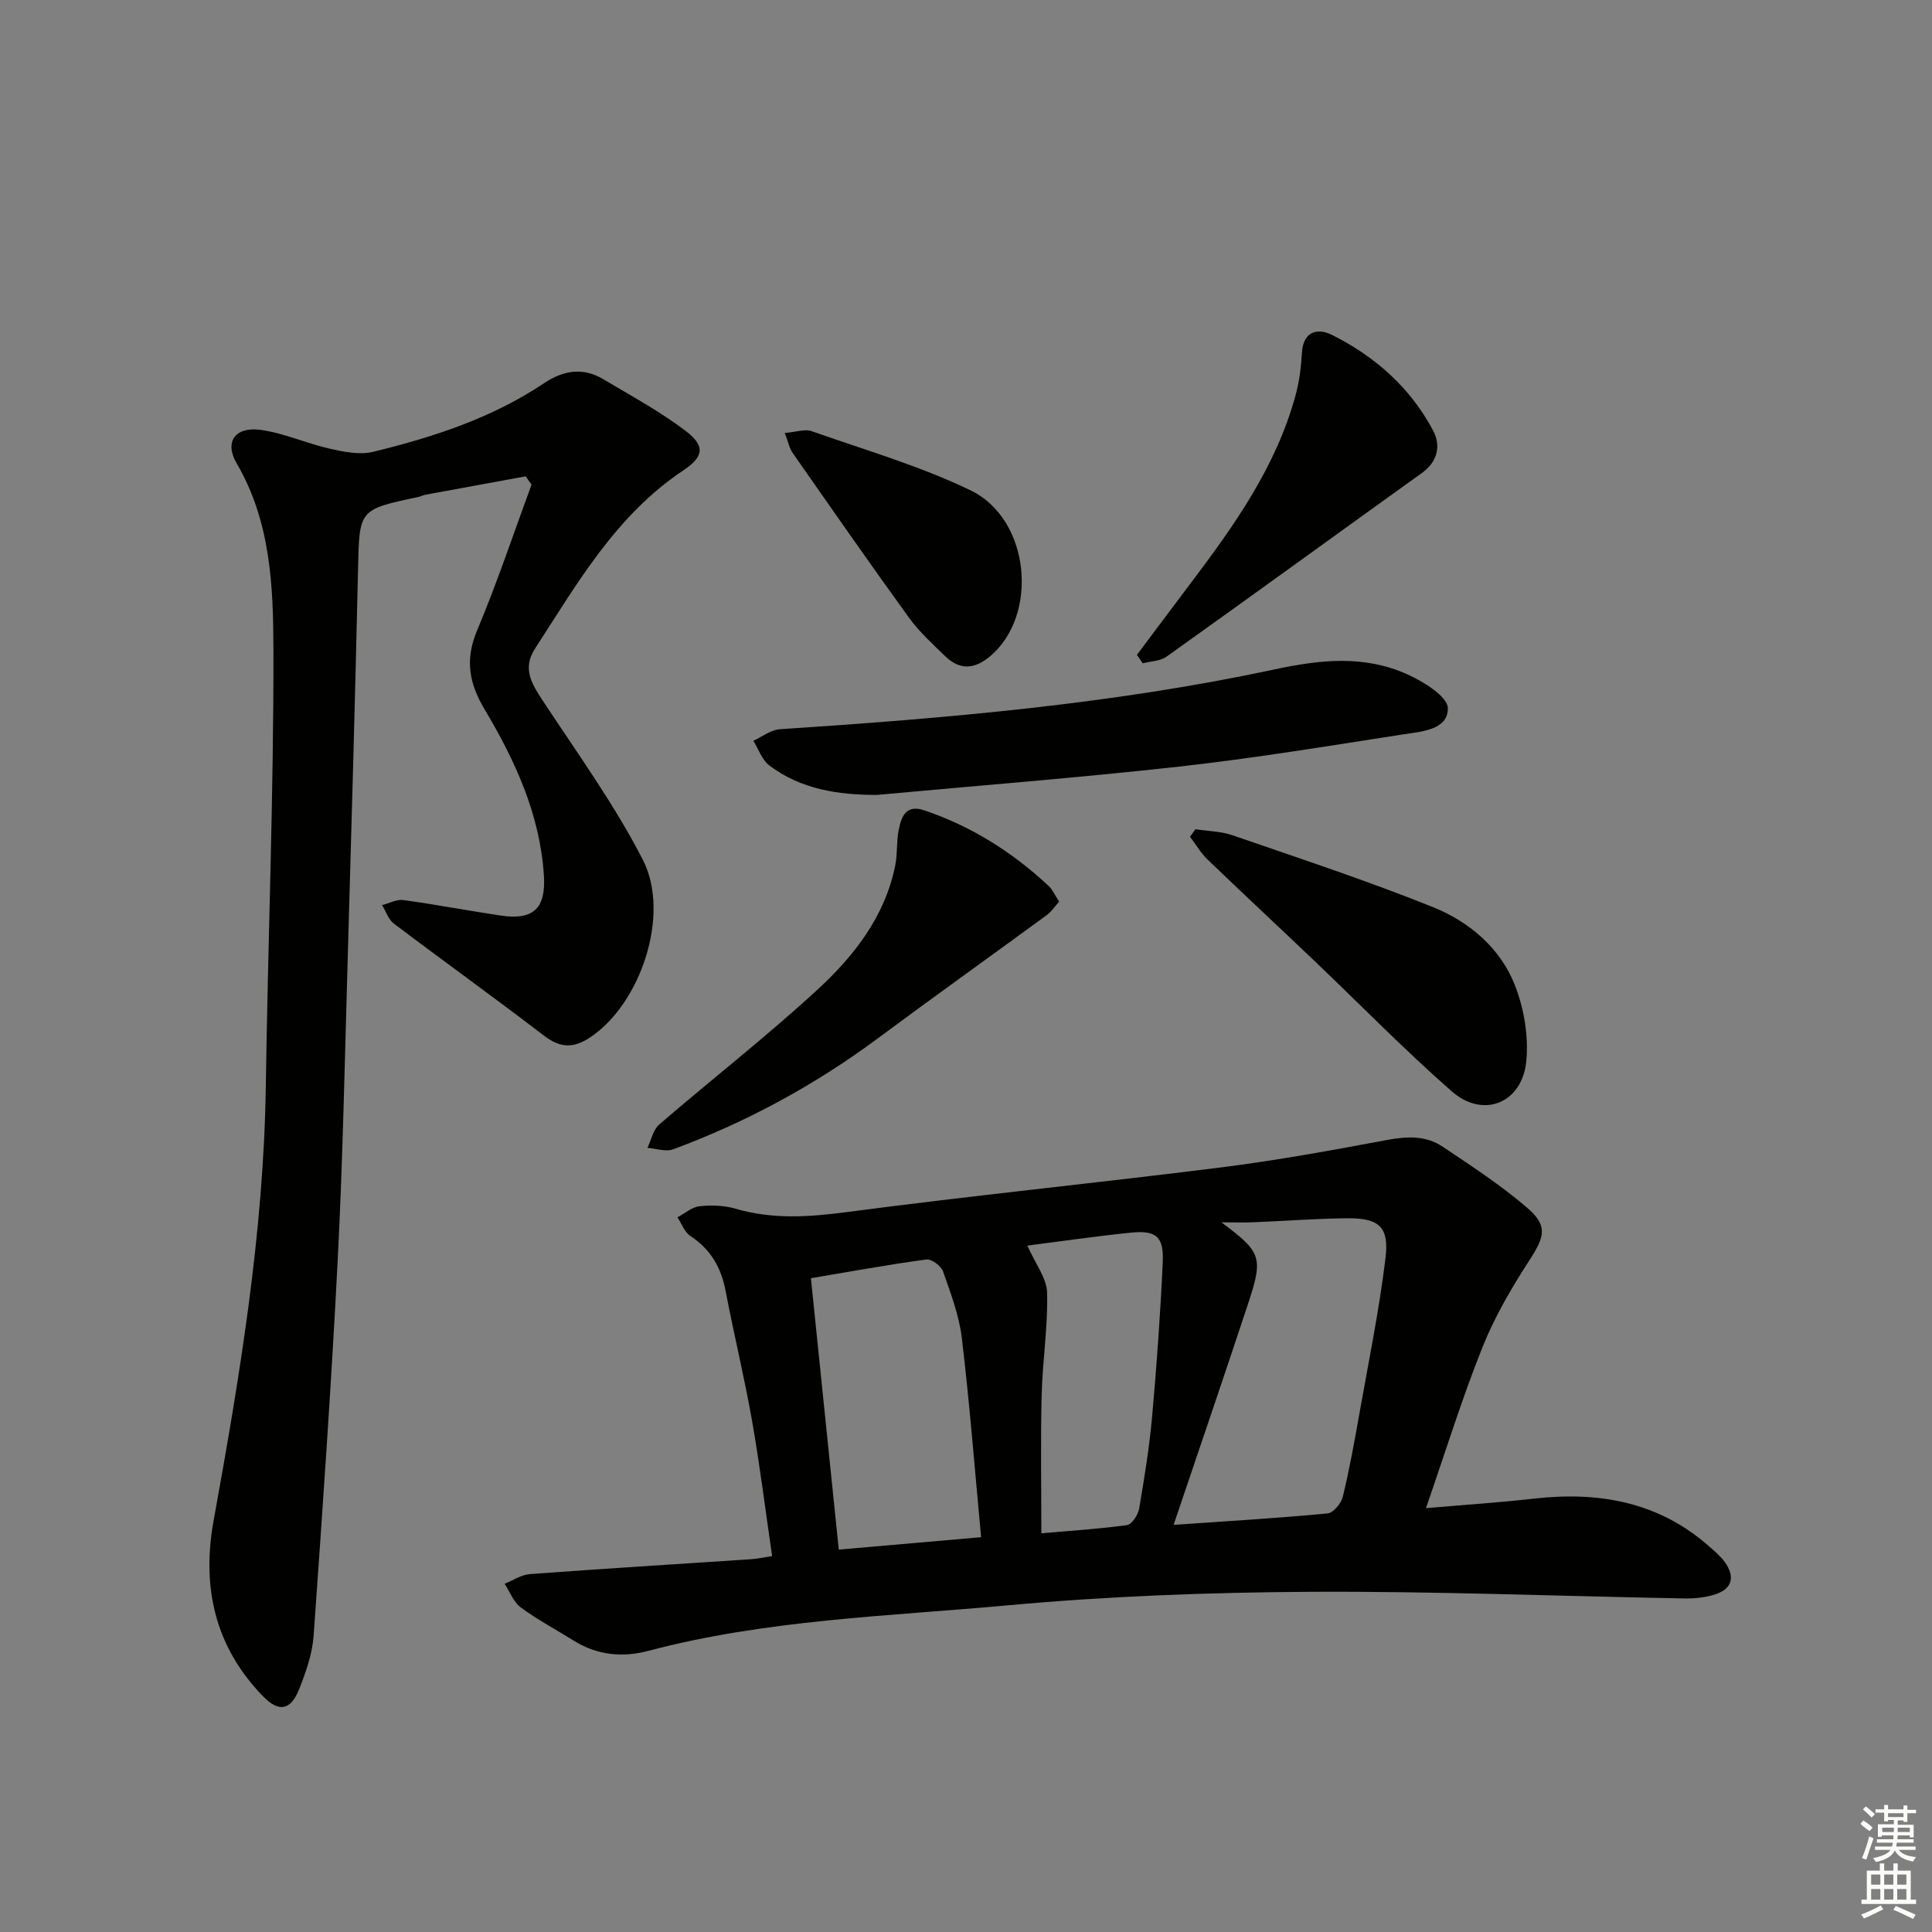 <svg enable-background="new 0 0 400 400" viewBox="0 0 400 400" xmlns="http://www.w3.org/2000/svg"><rect x="0" y="0" width="400" height="400" fill="#808080" stroke="none"/><g fill="#010100"><path d="m295.23 312.25c8.21-.71 15.32-1.18 22.39-1.98 13.47-1.52 25.86.68 36.33 9.97 1.12.99 2.31 1.98 3.16 3.18 2.06 2.9 1.67 5.44-1.89 6.64-2 .67-4.25.91-6.38.88-25.95-.46-51.9-1.52-77.84-1.37-20.77.12-41.61.9-62.28 2.79-24.92 2.28-50.1 2.97-74.52 9.44-5.29 1.4-10.57.91-15.39-2.11-3.66-2.29-7.51-4.32-10.98-6.88-1.51-1.11-2.26-3.24-3.35-4.91 1.74-.69 3.45-1.87 5.23-2 15.25-1.13 30.51-2.06 45.77-3.08 1.31-.09 2.6-.38 4.38-.65-1.39-9.5-2.54-18.83-4.17-28.09-1.58-8.98-3.76-17.85-5.46-26.81-.92-4.86-3.12-8.63-7.3-11.38-1.21-.8-1.8-2.55-2.67-3.86 1.52-.8 2.98-2.12 4.57-2.29 2.44-.27 5.08-.18 7.42.5 7.64 2.24 15.14 1.75 22.97.72 25.85-3.41 51.8-6.02 77.67-9.27 11.5-1.45 22.93-3.55 34.34-5.68 4.11-.76 7.99-.93 11.46 1.4 5.92 3.97 11.93 7.89 17.33 12.5 4.52 3.86 3.84 6.04.61 11.04-3.68 5.69-7.18 11.66-9.68 17.93-4.25 10.61-7.63 21.55-11.72 33.37zm-52.25 3.46c11.08-.77 21.5-1.39 31.88-2.37 1.18-.11 2.82-2.07 3.15-3.44 1.37-5.63 2.4-11.36 3.41-17.07 1.91-10.76 4.11-21.49 5.43-32.32.8-6.56-1.35-8.35-8.03-8.28-6.47.07-12.94.57-19.41.83-2.17.09-4.35.01-6.53.01 8.22 6.14 8.71 7.18 5.59 16.64-4.98 15.1-10.14 30.15-15.49 46zm-69.32 5.12c9.74-.85 19.37-1.69 29.47-2.57-1.33-14.17-2.38-27.73-3.99-41.22-.56-4.7-2.31-9.29-3.89-13.8-.4-1.14-2.39-2.62-3.46-2.48-7.85 1.06-15.66 2.49-23.9 3.88 1.94 18.86 3.83 37.29 5.77 56.19zm39.04-62.94c1.67 3.78 4.02 6.74 4.09 9.76.18 7.09-.96 14.19-1.13 21.3-.23 9.38-.06 18.76-.06 28.5 5.61-.49 11.69-.87 17.72-1.69 1.01-.14 2.3-2.1 2.52-3.38 1.09-6.36 2.13-12.75 2.7-19.18.95-10.56 1.7-21.15 2.19-31.74.26-5.48-1.32-6.8-6.75-6.24-7.33.76-14.65 1.82-21.28 2.67z"/><path d="m108.83 98.62c-6.92 1.27-13.85 2.53-20.77 3.81-.49.09-.94.35-1.43.46-12.39 2.61-12.22 2.61-12.5 14.93-.61 27.12-1.38 54.24-2.16 81.35-.6 20.63-1 41.27-2.06 61.87-1.33 25.9-3.14 51.78-4.98 77.65-.27 3.73-1.59 7.48-2.98 11-1.75 4.42-4.19 4.9-7.48 1.52-9.96-10.21-12.74-22.6-10.26-36.3 5.4-29.76 10.37-59.54 10.82-89.91.44-30.13 1.64-60.25 1.58-90.37-.03-13.15-.53-26.6-7.6-38.68-2.61-4.45-.34-7.66 4.93-6.95 4.85.66 9.49 2.8 14.31 3.89 2.93.66 6.22 1.34 9.02.65 12.45-3.03 24.61-6.99 35.4-14.22 3.95-2.64 8-3.32 12.18-.84 5.82 3.47 11.85 6.72 17.21 10.82 4.04 3.1 3.59 5.3-.62 8.11-13.9 9.27-21.93 23.38-30.69 36.91-2.67 4.13-.63 7.32 1.69 10.85 7.11 10.79 14.74 21.35 20.63 32.79s-.53 30.06-11 36.89c-3.39 2.22-6.1 2.12-9.39-.39-10.29-7.88-20.82-15.44-31.16-23.26-1.12-.85-1.62-2.52-2.41-3.81 1.48-.37 3.02-1.23 4.42-1.04 6.74.92 13.43 2.21 20.17 3.21 6.72 1 9.34-1.47 8.91-8.27-.8-12.62-5.94-23.8-12.26-34.39-3.26-5.46-4.11-10.33-1.57-16.38 4.16-9.89 7.56-20.11 11.27-30.19-.4-.58-.81-1.15-1.22-1.71z"/><path d="m181.55 164.58c-8.04 0-15.71-1.15-22.27-6.1-1.52-1.15-2.23-3.38-3.31-5.11 1.82-.83 3.6-2.26 5.47-2.39 34.33-2.26 68.63-5.16 102.31-12.36 9.65-2.07 18.64-3.03 27.57.97 3.36 1.5 8.41 4.62 8.44 7.04.04 4.54-5.56 4.84-9.36 5.43-15.42 2.4-30.83 4.93-46.32 6.66-20.81 2.31-41.69 3.94-62.53 5.86z"/><path d="m219.29 186.67c-.87.96-1.58 2.05-2.56 2.78-11.65 8.54-23.4 16.92-34.99 25.53-13.04 9.68-27.17 17.34-42.37 22.97-1.53.57-3.54-.17-5.33-.3.8-1.64 1.18-3.75 2.45-4.84 10.83-9.33 22.13-18.14 32.64-27.8 7.61-6.99 14.06-15.17 16.21-25.78.49-2.42.25-5 .73-7.42.54-2.71 1.47-5.33 5.29-4.04 9.75 3.29 18.25 8.66 25.74 15.65.81.76 1.29 1.89 2.19 3.25z"/><path d="m247.5 171.68c2.56.4 5.26.42 7.67 1.25 13.89 4.8 27.88 9.4 41.51 14.88 7.47 3.01 13.91 8.42 16.94 16.11 1.92 4.86 2.88 10.62 2.38 15.79-.84 8.7-8.92 11.95-15.42 6.25-9.85-8.63-19.02-18.04-28.51-27.09-7.34-6.99-14.76-13.89-22.05-20.91-1.42-1.36-2.44-3.14-3.64-4.72.36-.52.74-1.04 1.12-1.56z"/><path d="m235.38 135.59c3.72-4.96 7.43-9.93 11.16-14.87 9.02-11.95 17.67-24.12 21.68-38.84.78-2.85 1.16-5.86 1.33-8.82.25-4.51 3.27-5.19 6.18-3.74 8.93 4.45 16.28 10.93 20.99 19.85 1.65 3.12.95 6.4-2.35 8.77-17.63 12.65-35.19 25.42-52.86 38.02-1.3.93-3.26.93-4.92 1.37-.41-.58-.81-1.16-1.21-1.74z"/><path d="m162.48 89.64c2.44-.2 4.18-.86 5.53-.38 11.05 3.9 22.42 7.19 32.93 12.26 12.39 5.97 14.18 25.88 4.02 34.38-3.25 2.71-6.27 2.86-9.26-.03-2.62-2.54-5.37-5.04-7.5-7.98-8.17-11.28-16.12-22.71-24.1-34.13-.64-.9-.84-2.09-1.62-4.12z"/></g><path d="m385.2 377.6.6-.7c.6.4 1.3.9 1.9 1.5l-.6.7c-.8-.5-1.4-1-1.9-1.5zm.3 7.1c.6-1.4 1.1-2.9 1.5-4.5.3.1.6.3.9.4-.5 1.4-1 2.9-1.5 4.4zm.2-10.1.6-.6c.7.5 1.3 1.1 1.9 1.6l-.7.7c-.6-.6-1.2-1.2-1.8-1.7zm8.4-.8h.8v.9h1.8v.7h-1.8v1.8h-.8v-.3h-1.2v.9h3.3v2.6h-.8v-.4h-2.5c0 .3 0 .6-.1.8h3.4v.7h-3.5c0 .3-.1.6-.1.8h4v.7h-3.5c.7.9 1.9 1.3 3.6 1.5-.2.2-.4.5-.6.9-1.9-.3-3.2-1.1-3.8-2.3-.5 1.1-1.8 2-3.9 2.4-.2-.3-.4-.5-.6-.8 1.9-.4 3.1-.9 3.6-1.7h-3.2v-.7h3.5c.1-.2.1-.5.2-.8h-3.3v-.7h3.4c0-.2 0-.5 0-.8h-2.4v.3h-.8v-2.6h3.3v-.9h-1.2v.3h-.8v-1.8h-1.8v-.7h1.8v-.9h.8v.9h3.2zm-4.4 5.5h2.4c0-.3 0-.6 0-.9h-2.4zm1.2-3.1h3.2v-.8h-3.2zm4.4 2.2h-2.4v.9h2.5v-.9z" fill="#fbfcfa"/><path d="m389.2 385.8h.9v1.5h1.9v-1.5h.9v1.5h2.7v6h1.1v.9h-11.3v-.9h1.1v-6h2.7zm.2 8.7.5.8c-1.2.6-2.5 1.3-4 1.9-.2-.3-.3-.6-.6-.8 1.6-.6 3-1.3 4.1-1.9zm-2-4.3h1.9v-2.1h-1.9zm0 3.1h1.9v-2.2h-1.9zm2.7-3.1h1.9v-2.1h-1.9zm0 3.1h1.9v-2.2h-1.9zm2.4 1.3c1.4.6 2.7 1.2 4.1 1.8l-.5.9c-1.5-.7-2.8-1.4-4.1-1.9zm2.2-6.5h-1.9v2.1h1.9zm-1.9 5.2h1.9v-2.2h-1.9z" fill="#fbfcfa"/></svg>